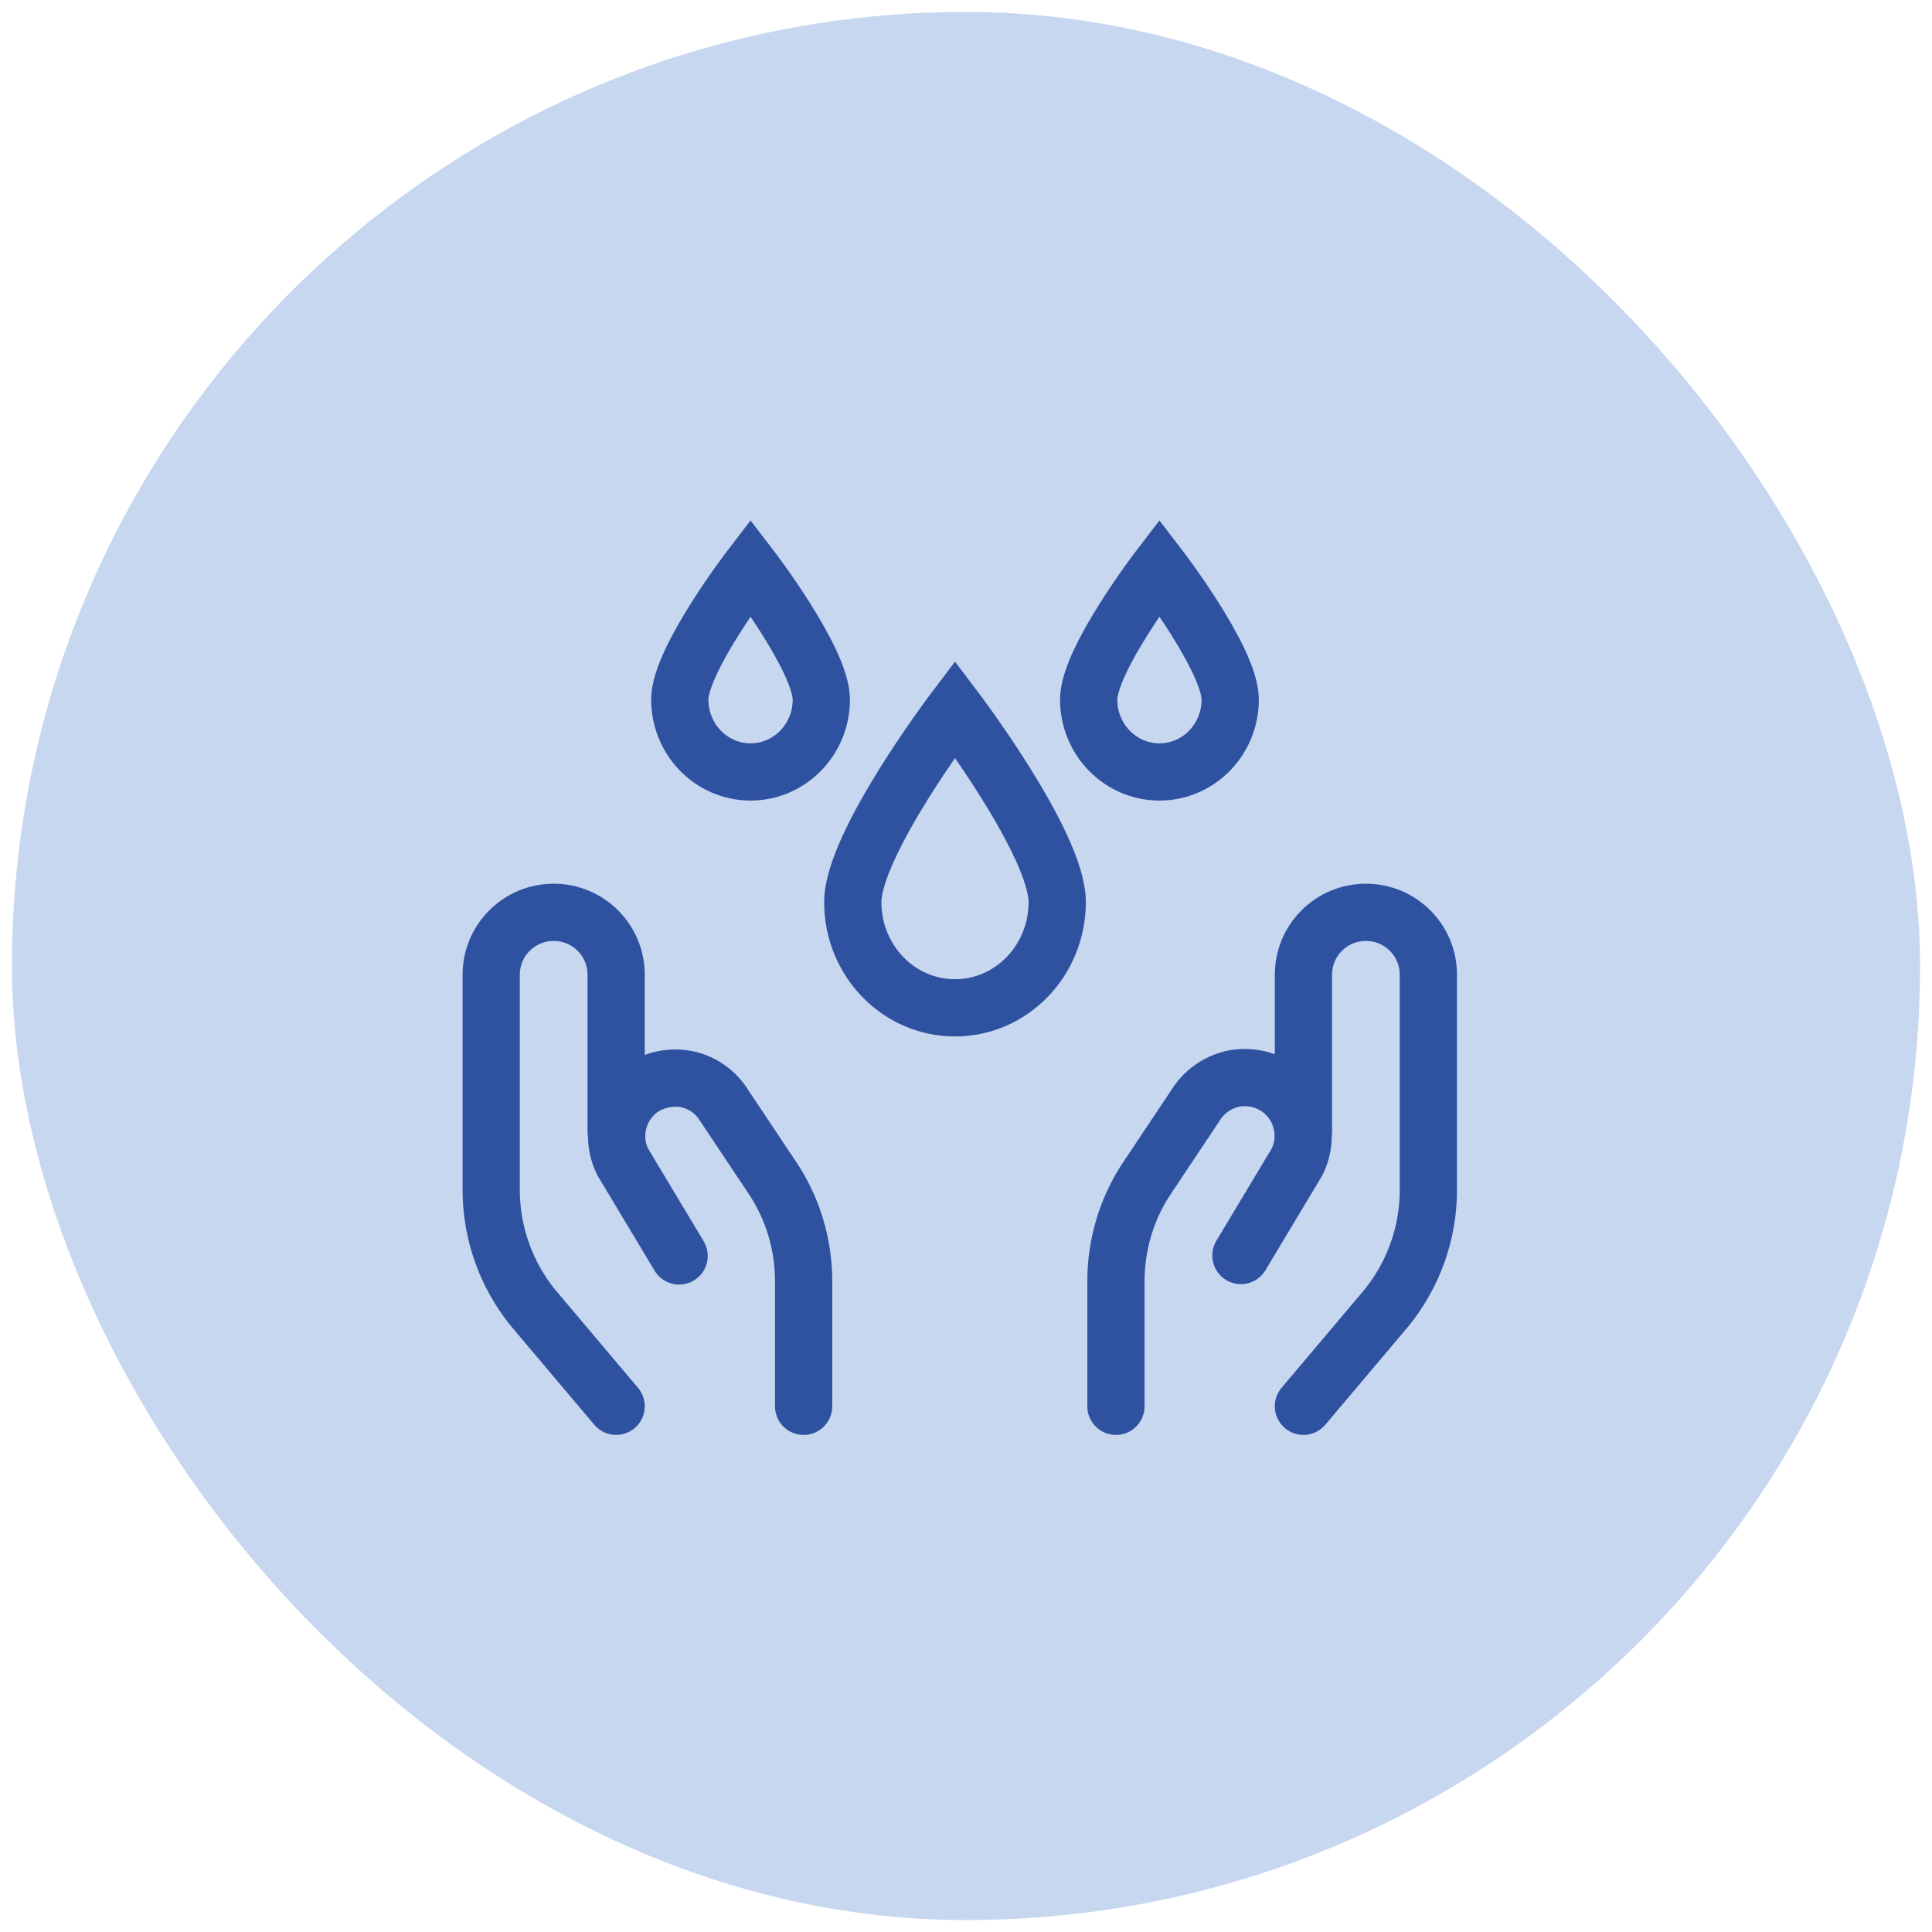 <svg width="81" height="81" viewBox="0 0 81 81" fill="none" xmlns="http://www.w3.org/2000/svg">
<rect x="0.5" y="0.5" width="80" height="80" rx="40" fill="#C8D7F0"/>
<path d="M25.832 58.959L22.323 54.803C21.205 53.407 20.594 51.678 20.594 49.897V40.869C20.594 39.42 21.764 38.25 23.213 38.25C24.662 38.25 25.832 39.42 25.832 40.869V47.417" stroke="#2F52A0" stroke-width="2.4" stroke-linecap="round" stroke-linejoin="round"/>
<path d="M33.693 58.96V53.721C33.693 52.167 33.239 50.648 32.366 49.356L30.375 46.37C30.026 45.794 29.468 45.392 28.821 45.252C28.175 45.113 27.494 45.252 26.936 45.602C25.923 46.282 25.556 47.627 26.115 48.727L28.472 52.656" stroke="#2F52A0" stroke-width="2.4" stroke-linecap="round" stroke-linejoin="round"/>
<path d="M54.647 58.959L58.156 54.803C59.274 53.407 59.885 51.678 59.885 49.897V40.869C59.885 39.42 58.715 38.25 57.266 38.25C55.816 38.25 54.647 39.42 54.647 40.869V47.417" stroke="#2F52A0" stroke-width="2.4" stroke-linecap="round" stroke-linejoin="round"/>
<path d="M46.786 58.96V53.721C46.786 52.167 47.24 50.648 48.113 49.356L50.104 46.37C50.453 45.793 51.012 45.392 51.658 45.235C52.304 45.095 53.003 45.217 53.544 45.584C54.574 46.265 54.923 47.609 54.382 48.709L52.025 52.638" stroke="#2F52A0" stroke-width="2.4" stroke-linecap="round" stroke-linejoin="round"/>
<path d="M44.324 37.823C44.324 40.27 42.406 42.254 40.039 42.254C37.672 42.254 35.753 40.27 35.753 37.823C35.753 35.376 40.039 29.726 40.039 29.726C40.039 29.726 44.324 35.376 44.324 37.823Z" stroke="#2F52A0" stroke-width="2.4"/>
<path d="M51.577 29.332C51.577 31.006 50.248 32.364 48.61 32.364C46.971 32.364 45.643 31.006 45.643 29.332C45.643 27.658 48.61 23.792 48.61 23.792C48.61 23.792 51.577 27.658 51.577 29.332Z" stroke="#2F52A0" stroke-width="2.4"/>
<path d="M34.434 29.332C34.434 31.006 33.106 32.364 31.467 32.364C29.828 32.364 28.5 31.006 28.5 29.332C28.5 27.658 31.467 23.792 31.467 23.792C31.467 23.792 34.434 27.658 34.434 29.332Z" stroke="#2F52A0" stroke-width="2.4"/>
</svg>
